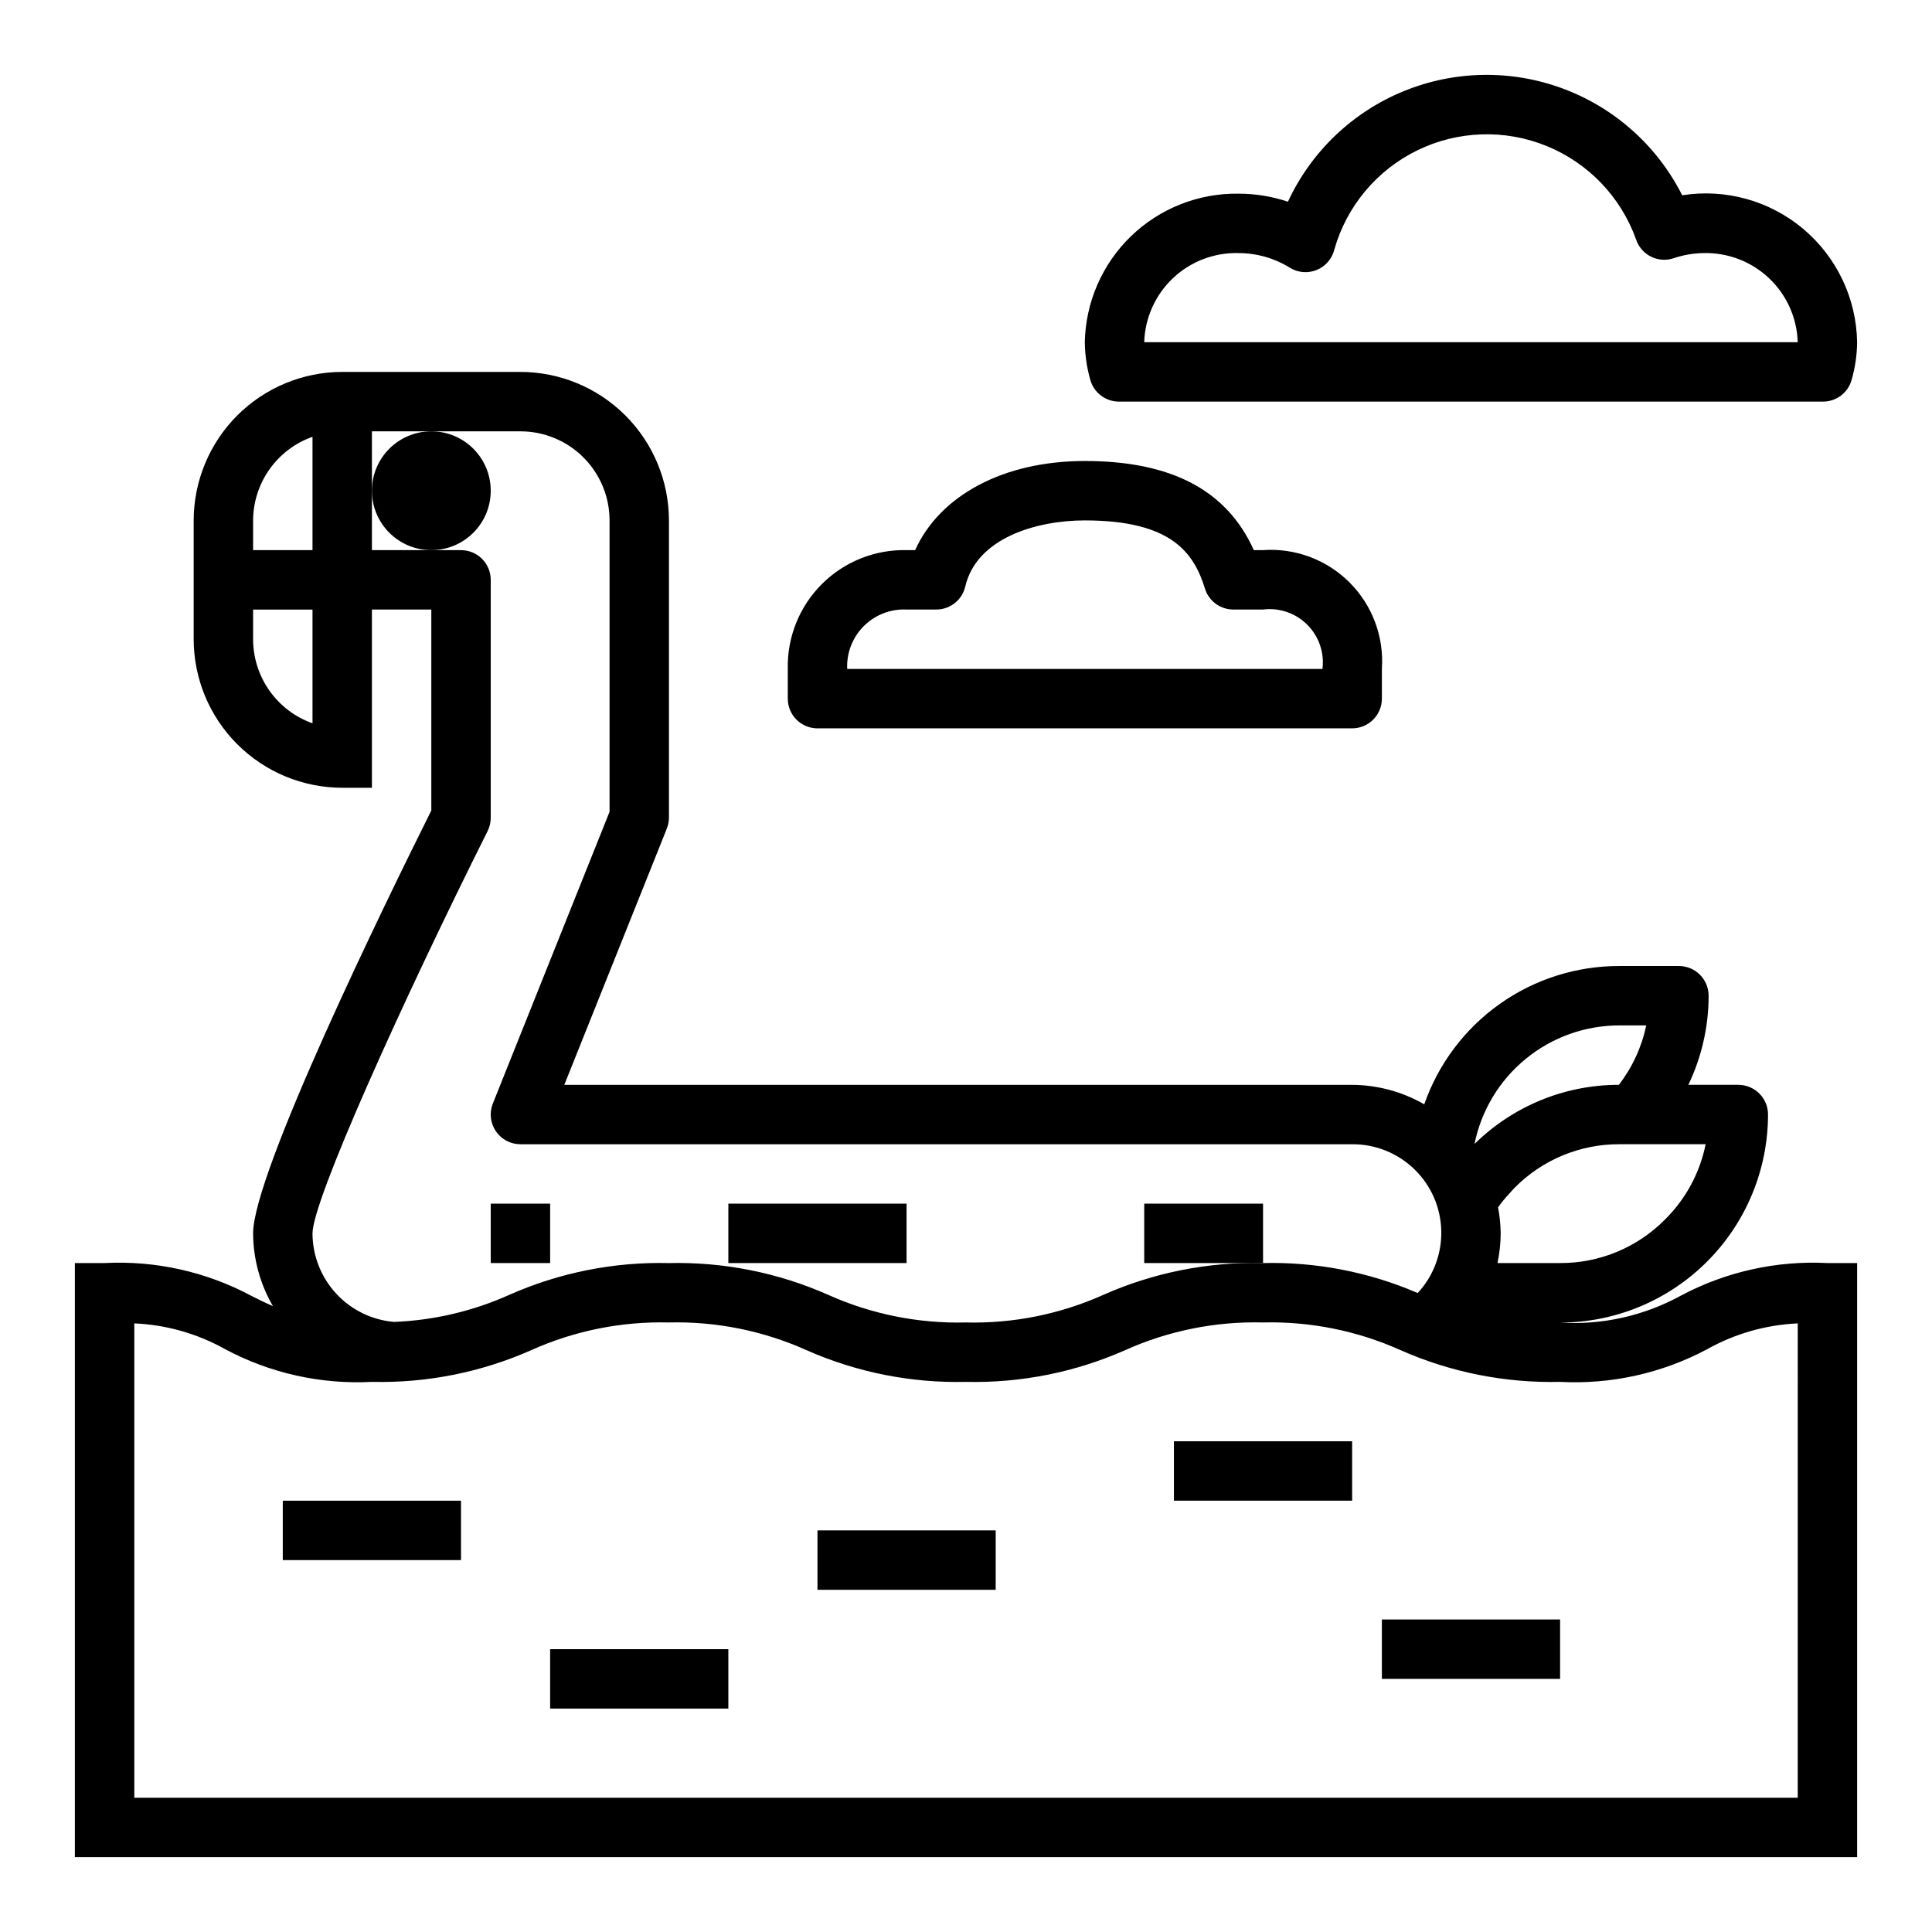 <?xml version="1.0" encoding="UTF-8"?>
<!-- Uploaded to: ICON Repo, www.iconrepo.com, Generator: ICON Repo Mixer Tools -->
<svg fill="#000000" width="800px" height="800px" version="1.1" viewBox="144 144 512 512" xmlns="http://www.w3.org/2000/svg">
 <g>
  <path d="m589.33 487.42c-9.734 5.316-20.777 7.773-31.852 7.086 14.609-0.031 28.613-5.852 38.934-16.191 10.324-10.336 16.125-24.344 16.133-38.953 0-2.09-0.828-4.09-2.305-5.566-1.477-1.477-3.481-2.305-5.566-2.305h-13.242c3.535-7.375 5.367-15.441 5.371-23.617 0-2.09-0.832-4.09-2.309-5.566-1.477-1.477-3.477-2.305-5.566-2.305h-15.742c-11.367-0.031-22.457 3.481-31.734 10.051-9.273 6.57-16.266 15.867-20.008 26.602-5.816-3.344-12.398-5.121-19.105-5.164h-208.79l27.176-67.926-0.004-0.004c0.371-0.93 0.559-1.922 0.559-2.922v-78.719c-0.012-10.434-4.164-20.438-11.543-27.816-7.379-7.379-17.383-11.531-27.816-11.543h-47.23c-10.438 0.012-20.441 4.164-27.82 11.543-7.379 7.379-11.527 17.383-11.543 27.816v31.488c0.016 10.434 4.164 20.438 11.543 27.816 7.379 7.379 17.383 11.531 27.82 11.543h7.871v-47.23h15.742v53.254c-12.145 24.34-47.23 96.109-47.23 112.06 0.035 6.773 1.848 13.422 5.25 19.277-1.961-0.836-3.793-1.754-5.691-2.707-11.938-6.394-25.395-9.402-38.918-8.699h-7.875v157.44h472.32v-157.44h-7.871c-13.539-0.699-27.008 2.309-38.961 8.699zm-4.102-20.223c-7.336 7.422-17.352 11.574-27.789 11.523h-16.586c0.547-2.59 0.828-5.227 0.844-7.871-0.031-2.309-0.262-4.606-0.691-6.875 0.941-1.359 1.996-2.641 3.148-3.832 0.387-0.457 0.789-0.914 1.258-1.387 7.332-7.418 17.344-11.57 27.773-11.523h22.828c-1.523 7.582-5.277 14.535-10.785 19.965zm-12.043-51.453h7.086c-1.199 5.727-3.68 11.109-7.25 15.746-14.32-0.012-28.066 5.625-38.262 15.68 1.789-8.871 6.594-16.852 13.598-22.578 7.004-5.731 15.777-8.855 24.828-8.848zm-362.11-133.82c0.02-4.867 1.543-9.609 4.363-13.578 2.816-3.965 6.793-6.969 11.379-8.59v30.039h-15.742zm15.742 53.758c-4.602-1.633-8.582-4.652-11.402-8.637-2.816-3.988-4.336-8.75-4.34-13.633v-7.871h15.742zm46.445 28.48c0.531-1.094 0.801-2.301 0.789-3.519v-62.973c0-2.09-0.832-4.094-2.305-5.566-1.477-1.477-3.481-2.309-5.566-2.309h-23.617v-31.488h39.359c6.262 0 12.27 2.488 16.699 6.918 4.43 4.43 6.918 10.438 6.918 16.699v77.207l-30.93 77.312c-0.969 2.426-0.672 5.176 0.793 7.336 1.465 2.164 3.906 3.457 6.519 3.457h220.42c6.137-0.035 12.047 2.332 16.461 6.602 4.414 4.266 6.981 10.09 7.148 16.227 0.172 6.137-2.066 12.098-6.238 16.602-12.949-5.586-26.957-8.297-41.059-7.941-14.539-0.344-28.977 2.535-42.273 8.43-11.445 5.129-23.895 7.629-36.43 7.312-12.543 0.316-24.992-2.184-36.441-7.312-13.301-5.894-27.742-8.773-42.289-8.43-14.539-0.344-28.977 2.535-42.273 8.43-9.621 4.312-19.98 6.746-30.52 7.164-5.883-0.5-11.363-3.188-15.363-7.531s-6.231-10.031-6.246-15.934c0-8.66 23.617-61.07 46.445-106.69zm347.16 256.26h-440.83v-125.71c8.426 0.359 16.648 2.691 24.008 6.801 11.957 6.398 25.43 9.406 38.969 8.699 14.539 0.344 28.973-2.535 42.266-8.43 11.434-5.125 23.867-7.621 36.391-7.316 12.543-0.312 24.996 2.188 36.449 7.316 13.297 5.894 27.738 8.773 42.281 8.43 14.539 0.344 28.977-2.535 42.27-8.43 11.445-5.129 23.895-7.629 36.434-7.316 12.543-0.312 25 2.184 36.453 7.316 13.316 5.898 27.777 8.777 42.336 8.43 13.535 0.715 27.008-2.281 38.969-8.66 7.359-4.121 15.582-6.461 24.008-6.84z"/>
  <path d="m218.94 541.7h47.23v15.742h-47.23z"/>
  <path d="m289.79 581.05h47.23v15.742h-47.23z"/>
  <path d="m360.64 549.57h47.23v15.742h-47.23z"/>
  <path d="m455.1 525.95h47.23v15.742h-47.23z"/>
  <path d="m510.21 573.18h47.23v15.742h-47.23z"/>
  <path d="m274.05 274.05c0 8.695-7.051 15.742-15.746 15.742-8.695 0-15.742-7.047-15.742-15.742s7.047-15.746 15.742-15.746c8.695 0 15.746 7.051 15.746 15.746"/>
  <path d="m274.05 462.98h15.742v15.742h-15.742z"/>
  <path d="m337.02 462.98h47.23v15.742h-47.23z"/>
  <path d="m478.72 462.98h-31.488v15.742h31.488z"/>
  <path d="m502.34 337.02c2.086 0 4.09-0.832 5.566-2.309 1.477-1.473 2.305-3.477 2.305-5.566v-7.871c0.594-8.52-2.531-16.879-8.57-22.918-6.039-6.039-14.398-9.164-22.918-8.57h-2.449c-7.156-15.879-21.867-23.617-44.785-23.617-21.492 0-38.398 9.078-44.965 23.617h-2.266c-8.406-0.188-16.527 3.07-22.473 9.016-5.945 5.945-9.203 14.066-9.016 22.473v7.871c0 2.09 0.832 4.094 2.305 5.566 1.477 1.477 3.481 2.309 5.566 2.309zm-118.08-31.488h7.871c3.66 0 6.836-2.516 7.668-6.078 3.016-12.949 18.965-17.539 31.695-17.539 23.043 0 28.922 8.66 31.844 18.105h-0.004c1.031 3.281 4.078 5.516 7.519 5.512h7.871c4.316-0.535 8.641 0.949 11.719 4.027 3.074 3.074 4.562 7.398 4.023 11.715h-125.95c-0.199-4.231 1.398-8.352 4.394-11.348 2.996-2.996 7.113-4.594 11.348-4.394z"/>
  <path d="m589.8 195.75c-6.582-13.051-17.848-23.141-31.543-28.25-13.695-5.109-28.812-4.863-42.336 0.691-13.523 5.551-24.453 16-30.605 29.262-4.227-1.41-8.648-2.129-13.102-2.129-10.613-0.156-20.855 3.898-28.488 11.273-7.633 7.379-12.031 17.477-12.238 28.09 0.035 3.356 0.52 6.695 1.438 9.926 0.93 3.43 4.039 5.812 7.59 5.816h186.61c3.555-0.004 6.664-2.387 7.59-5.816 0.922-3.231 1.406-6.57 1.441-9.926-0.191-11.613-5.406-22.574-14.301-30.043s-20.59-10.711-32.059-8.895zm-142.57 38.938c0.195-6.441 2.934-12.543 7.613-16.969 4.684-4.43 10.93-6.816 17.371-6.648 4.805 0 9.516 1.34 13.598 3.871 2.144 1.336 4.801 1.559 7.141 0.598 2.34-0.957 4.074-2.981 4.668-5.438 3.262-11.48 11.258-21.027 21.984-26.262 10.727-5.231 23.172-5.656 34.23-1.164 11.055 4.496 19.68 13.477 23.715 24.711 1.34 4.137 5.773 6.406 9.91 5.07 2.57-0.879 5.258-1.344 7.969-1.387 6.441-0.168 12.688 2.219 17.371 6.648 4.684 4.426 7.422 10.527 7.613 16.969z"/>
 </g>
</svg>
